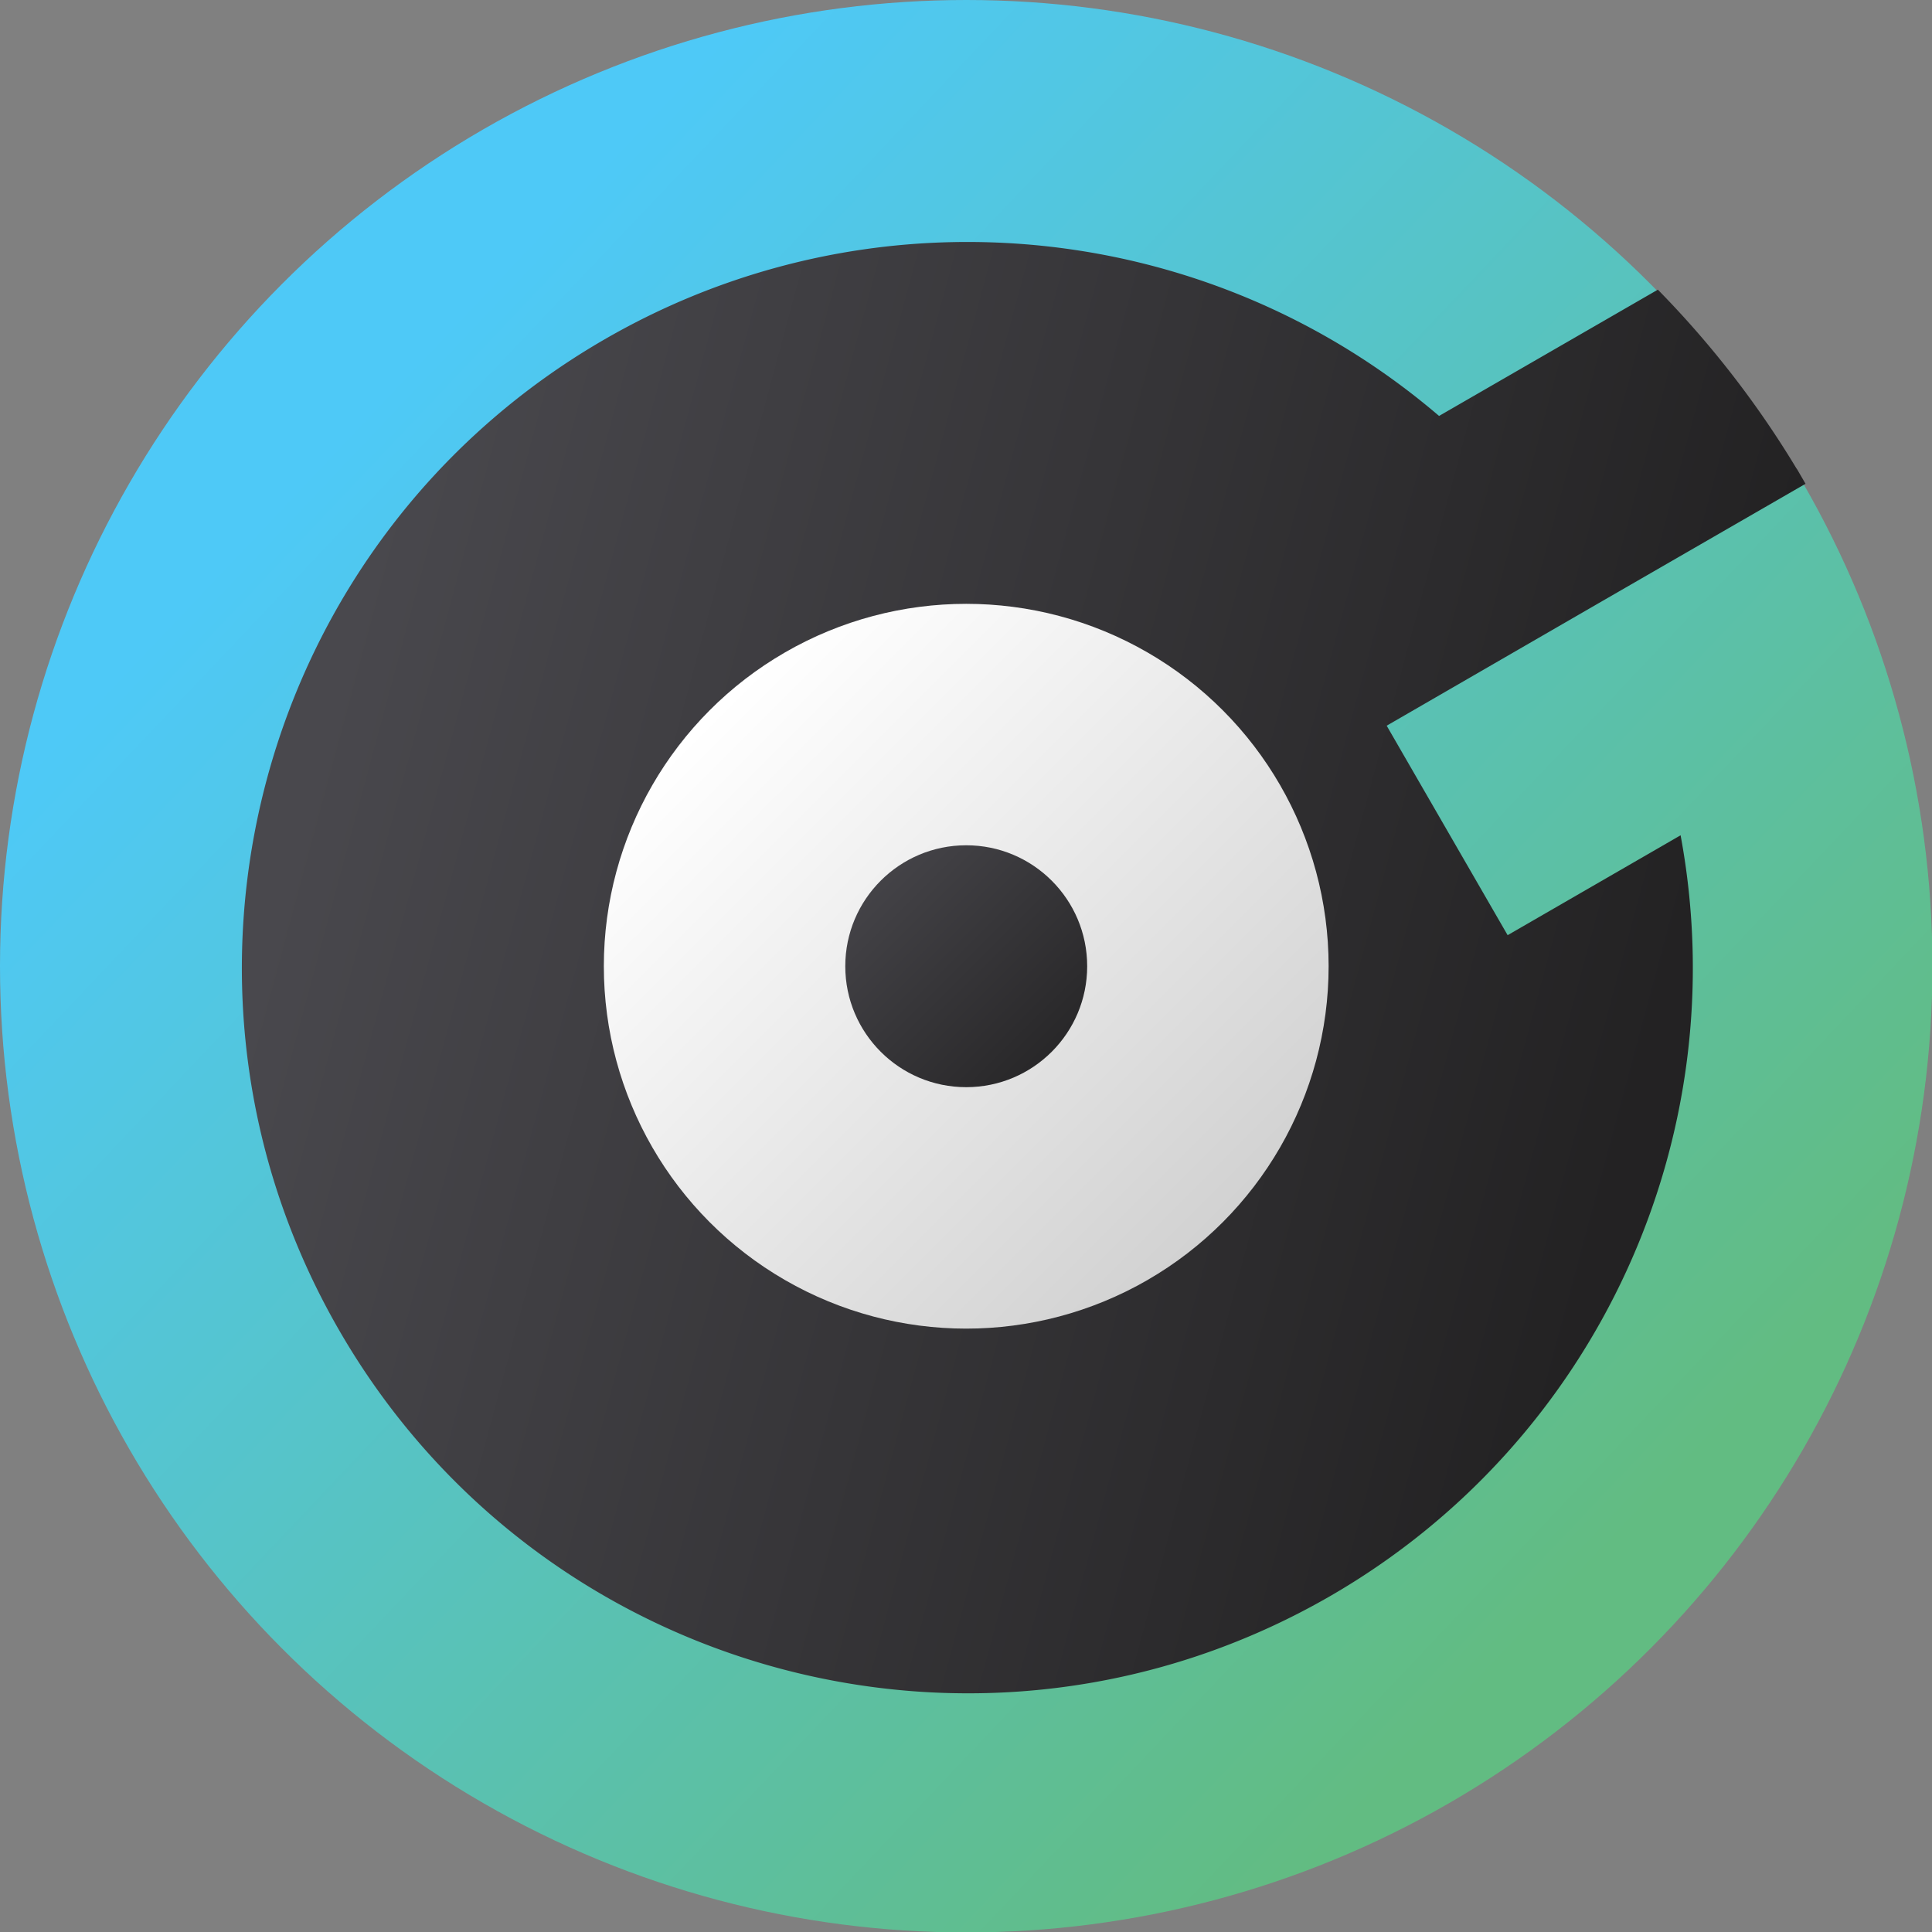 <?xml version="1.0" encoding="UTF-8" standalone="no"?>
<!-- Created with Inkscape (http://www.inkscape.org/) -->

<svg
   width="16"
   height="16"
   viewBox="0 0 4.233 4.233"
   version="1.1"
   id="svg5"
   inkscape:version="1.1.2 (0a00cf5339, 2022-02-04, custom)"
   sodipodi:docname="elisa.svg"
   xmlns:inkscape="http://www.inkscape.org/namespaces/inkscape"
   xmlns:sodipodi="http://sodipodi.sourceforge.net/DTD/sodipodi-0.dtd"
   xmlns:xlink="http://www.w3.org/1999/xlink"
   xmlns="http://www.w3.org/2000/svg"
   xmlns:svg="http://www.w3.org/2000/svg">
  <rect x="0" y="0" width="4.233" height="4.233" fill="#808080" stroke="none"/>
  <sodipodi:namedview
     id="namedview7"
     pagecolor="#ffffff"
     bordercolor="#666666"
     borderopacity="1.0"
     inkscape:pageshadow="2"
     inkscape:pageopacity="0.0"
     inkscape:pagecheckerboard="0"
     inkscape:document-units="px"
     showgrid="false"
     units="px"
     height="64px"
     inkscape:zoom="12.484375"
     inkscape:cx="31.95995"
     inkscape:cy="32"
     inkscape:window-width="1920"
     inkscape:window-height="1004"
     inkscape:window-x="0"
     inkscape:window-y="24"
     inkscape:window-maximized="1"
     inkscape:current-layer="svg5" />
  <defs
     id="defs2">
    <linearGradient
       inkscape:collect="always"
       id="linearGradient3143">
      <stop
         style="stop-color:#d2d2d2;stop-opacity:1;"
         offset="0"
         id="stop3139" />
      <stop
         style="stop-color:#ffffff;stop-opacity:1"
         offset="1"
         id="stop3141" />
    </linearGradient>
    <linearGradient
       inkscape:collect="always"
       id="linearGradient1788">
      <stop
         style="stop-color:#232223;stop-opacity:1;"
         offset="0"
         id="stop1784" />
      <stop
         style="stop-color:#49484d;stop-opacity:1"
         offset="1"
         id="stop1786" />
    </linearGradient>
    <linearGradient
       inkscape:collect="always"
       id="linearGradient1130">
      <stop
         style="stop-color:#62bc82;stop-opacity:1"
         offset="0"
         id="stop1126" />
      <stop
         style="stop-color:#4ec9f7;stop-opacity:1"
         offset="1"
         id="stop1128" />
    </linearGradient>
    <linearGradient
       inkscape:collect="always"
       xlink:href="#linearGradient1130"
       id="linearGradient1132"
       x1="13.758"
       y1="13.229"
       x2="3.704"
       y2="3.704"
       gradientUnits="userSpaceOnUse"
       gradientTransform="matrix(0.267,0,0,0.267,-0.141,-0.141)" />
    <linearGradient
       inkscape:collect="always"
       xlink:href="#linearGradient3143"
       id="linearGradient3145"
       x1="10.054"
       y1="10.583"
       x2="6.35"
       y2="6.879"
       gradientUnits="userSpaceOnUse"
       gradientTransform="matrix(0.3,0,0,0.3,-0.423,-0.423)" />
    <linearGradient
       inkscape:collect="always"
       xlink:href="#linearGradient1788"
       id="linearGradient3659"
       x1="9.525"
       y1="9.525"
       x2="7.408"
       y2="7.408"
       gradientUnits="userSpaceOnUse"
       gradientTransform="scale(0.25)" />
    <linearGradient
       inkscape:collect="always"
       xlink:href="#linearGradient1788"
       id="linearGradient1196"
       x1="12"
       y1="12"
       x2="4"
       y2="4"
       gradientUnits="userSpaceOnUse"
       gradientTransform="rotate(-30,8,8)" />
  </defs>
  <circle
     style="fill:url(#linearGradient1132);fill-opacity:1;stroke-width:0.141;stroke-linecap:round;stroke-linejoin:round;stroke-dasharray:1.693, 0.141"
     id="path846"
     cx="2.117"
     cy="2.117"
     r="2.117" />
  <path
     id="path859"
     style="fill:url(#linearGradient1196);fill-opacity:1;stroke-width:1;stroke-linejoin:round"
     d="M 7.869,2.002 C 6.883,2.023 5.895,2.288 5,2.805 2.13,4.462 1.148,8.13 2.805,11 4.462,13.87 8.13,14.852 11,13.195 13.2,11.923 14.359,9.405 13.895,6.906 L 12.465,7.732 11.465,6 13.195,5 14.928,4 14.859,3.881 a 8,8 0 0 0 -0.006,-0.008 A 8,8 0 0 0 13.707,2.395 L 11.898,3.439 C 10.751,2.458 9.311,1.971 7.869,2.002 Z"
     transform="scale(0.265)" />
  <circle
     style="fill:url(#linearGradient3145);fill-opacity:1;stroke-width:0.159;stroke-linecap:round;stroke-linejoin:round;stroke-dasharray:1.905, 0.159"
     id="path2925"
     cx="2.117"
     cy="2.117"
     r="0.794" />
  <circle
     style="fill:url(#linearGradient3659);fill-opacity:1;stroke-width:0.132;stroke-linecap:round;stroke-linejoin:round;stroke-dasharray:1.587, 0.132"
     id="path3263"
     cx="2.117"
     cy="2.117"
     r="0.265" />
</svg>

